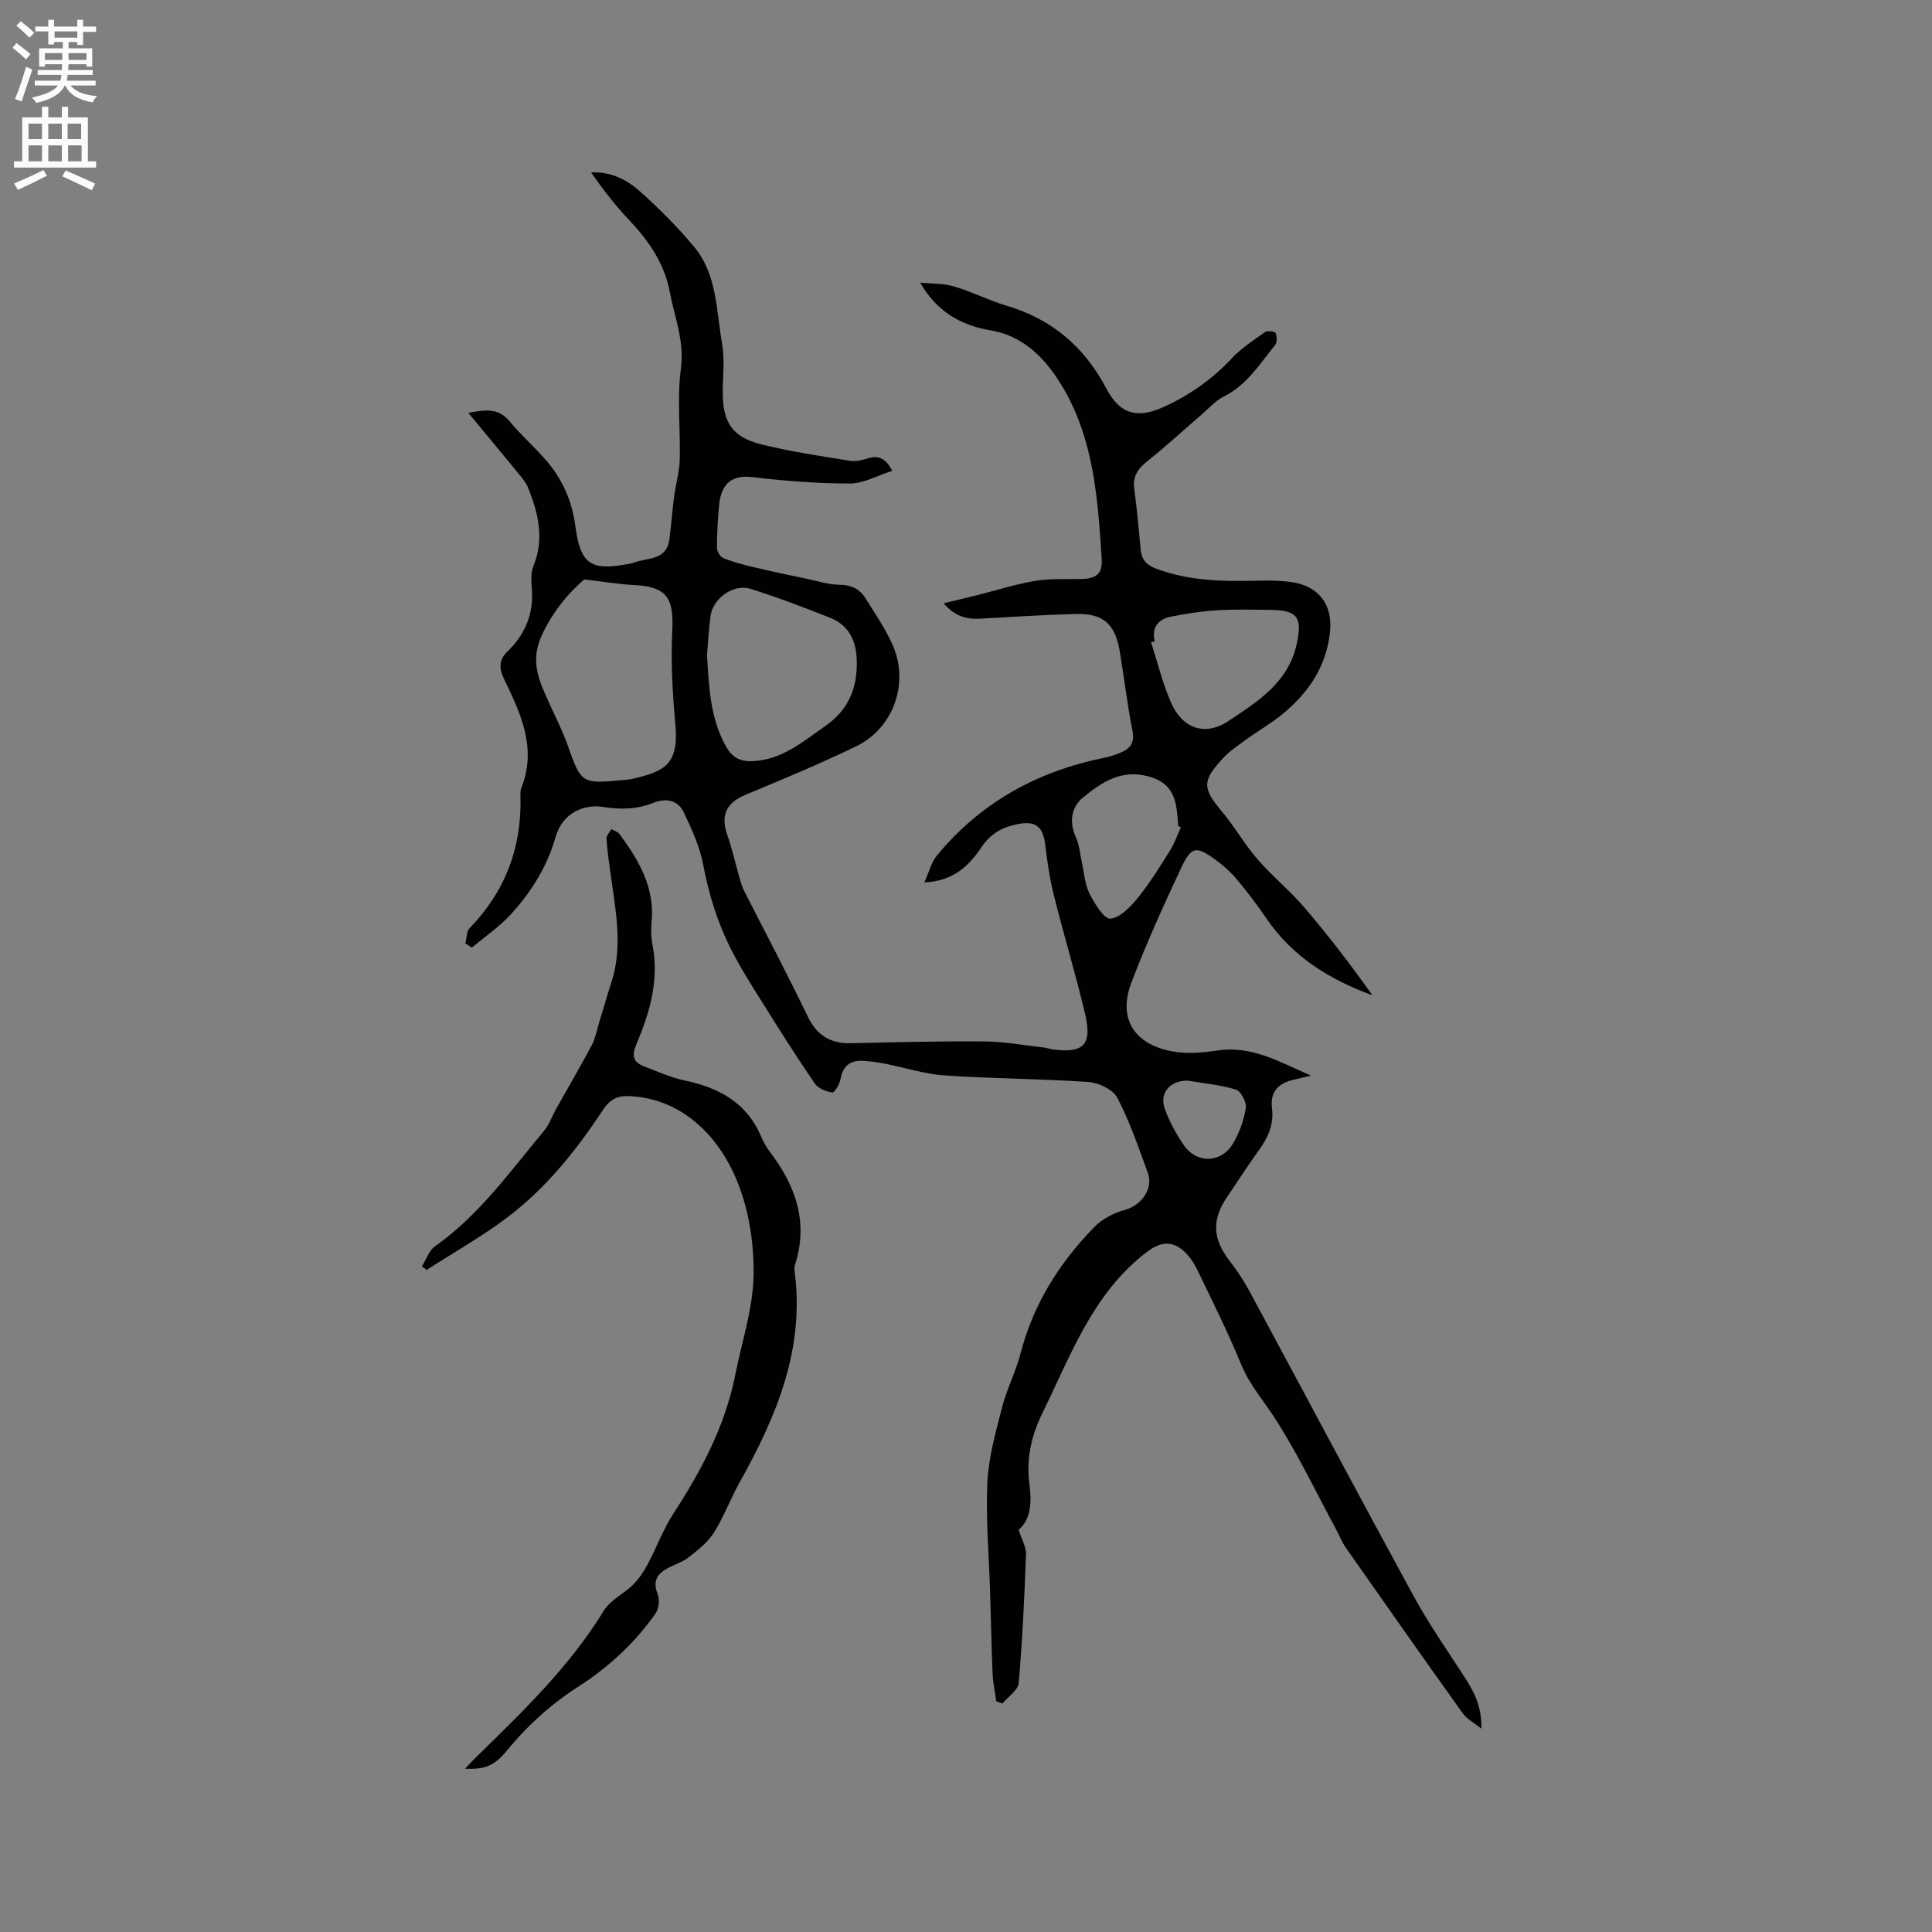 <svg enable-background="new 0 0 400 400" viewBox="0 0 400 400" xmlns="http://www.w3.org/2000/svg"><rect x="0" y="0" width="400" height="400" fill="#808080" stroke="none"/><path d="m210.9 316.72c.68 2.14 1.59 3.63 1.53 5.08-.34 8.9-.74 17.8-1.52 26.66-.13 1.49-2.19 2.81-3.36 4.22-.43-.15-.85-.3-1.28-.44-.26-1.89-.68-3.78-.76-5.67-.24-5.58-.34-11.16-.51-16.74-.23-7.62-.93-15.26-.58-22.85.25-5.25 1.73-10.48 3.05-15.61.97-3.78 2.83-7.33 3.81-11.11 2.64-10.23 8.05-18.82 15.33-26.26 1.64-1.68 4.08-2.91 6.38-3.54 3.28-.9 5.86-4.33 4.66-7.62-1.92-5.27-3.75-10.63-6.33-15.57-.89-1.7-3.84-3.1-5.95-3.25-9.91-.69-19.86-.69-29.77-1.36-4.16-.28-8.24-1.62-12.37-2.43-1.45-.28-2.92-.49-4.39-.59-2.73-.2-4.33.98-4.83 3.82-.18 1.03-1.27 2.81-1.69 2.74-1.31-.22-2.94-.85-3.64-1.88-3.82-5.59-7.44-11.32-11.03-17.06-2.25-3.59-4.53-7.18-6.42-10.97-2.71-5.43-4.49-11.18-5.63-17.21-.71-3.75-2.36-7.38-4.02-10.87-1.21-2.55-3.69-3.04-6.29-2-3.44 1.38-6.77 1.43-10.51.85-3.76-.59-8.3 1.14-9.74 6.2-1.74 6.14-5.06 11.45-9.31 16.08-2.36 2.57-5.34 4.59-8.04 6.85-.45-.29-.89-.59-1.34-.88.28-1.08.22-2.48.9-3.17 7.34-7.57 10.76-16.6 10.51-27.09-.01-.63-.06-1.32.17-1.89 3.28-8.24-.11-15.41-3.57-22.58-.97-2-1.21-3.86.73-5.73 3.51-3.38 5.35-7.55 5.04-12.56-.1-1.68-.31-3.56.29-5.03 2.33-5.66 1.04-10.98-1.08-16.26-.41-1.03-1.17-1.95-1.89-2.83-3.32-4.06-6.68-8.09-10.49-12.69 3.88-.77 6.38-.88 8.56 1.76 2.35 2.85 5.17 5.32 7.59 8.12 3.31 3.85 5.31 8.3 5.99 13.43 1.08 8.12 3.16 9.48 11.27 7.92.31-.06.63-.13.92-.24 2.79-1.04 6.7-.42 7.29-4.75.4-2.97.6-5.96.99-8.93.33-2.53 1.09-5.04 1.16-7.57.17-6.3-.58-12.7.24-18.9.76-5.7-1.3-10.59-2.29-15.83-1.13-5.99-4.35-10.64-8.44-14.95-2.88-3.03-5.44-6.36-7.87-9.84 4.18-.2 7.49 1.55 10.22 4 3.92 3.52 7.68 7.29 11.06 11.33 4.84 5.76 4.64 13.24 5.85 20.15.56 3.18.16 6.54.14 9.82-.05 6.33 1.85 9.44 7.91 10.98 6.04 1.53 12.24 2.41 18.4 3.42 1.19.2 2.55-.13 3.74-.5 2.19-.69 3.67-.05 5.04 2.58-3.03.96-5.89 2.62-8.76 2.62-6.73.01-13.5-.52-20.19-1.32-3.98-.47-6.43 1.1-6.88 5.69-.28 2.95-.46 5.91-.47 8.87 0 .76.65 1.93 1.29 2.19 2.02.82 4.16 1.38 6.29 1.89 3.77.89 7.56 1.69 11.35 2.49 2.15.45 4.3 1.14 6.46 1.16 2.4.03 4.15.85 5.35 2.77 1.96 3.14 4.09 6.23 5.6 9.59 3.56 7.92.28 17.31-7.54 21.1-7.5 3.63-15.22 6.84-22.92 10.04-3.89 1.62-5.15 4.19-3.76 8.21 1.05 3.03 1.76 6.19 2.64 9.28.23.8.48 1.61.86 2.35 4.4 8.67 8.96 17.27 13.18 26.03 1.92 3.98 4.74 5.65 9.02 5.55 9.22-.21 18.44-.45 27.66-.37 4.1.04 8.19.81 12.28 1.27.52.06 1.03.26 1.55.34 6.5.94 8.43-.84 6.94-7.19-1.93-8.24-4.41-16.35-6.46-24.56-.87-3.47-1.39-7.04-1.82-10.59-.46-3.78-1.97-5.01-5.74-4.26-3.11.62-5.55 1.93-7.45 4.76-2.54 3.78-5.78 7.06-11.84 7.3 1-2.19 1.45-4.15 2.6-5.55 9.02-10.96 20.73-17.42 34.55-20.23 1.23-.25 2.46-.63 3.62-1.14 1.94-.85 2.8-2.1 2.32-4.5-1.07-5.4-1.71-10.88-2.61-16.32-.96-5.81-3.43-8-9.25-7.83-6.55.18-13.08.6-19.62.97-2.79.16-5.24-.42-7.6-3.18 2.62-.64 4.91-1.18 7.18-1.75 3.96-.99 7.87-2.26 11.89-2.92 3.1-.51 6.32-.29 9.49-.36 3.12-.08 4.35-1.17 4.15-4.2-.78-12.17-1.6-24.47-7.91-35.26-3.31-5.67-7.87-10.81-15.04-12.01-6.25-1.05-11.22-3.93-14.63-9.89 2.33.23 4.76.12 6.97.77 3.74 1.1 7.26 2.92 11 4.03 9.36 2.78 16.08 8.56 20.58 17.13 2.75 5.24 6.34 6.32 11.82 3.83 5.38-2.44 10.07-5.74 14.13-10.07 1.99-2.13 4.52-3.77 6.93-5.47.47-.33 1.98-.14 2.14.21.32.69.36 1.93-.07 2.46-3.17 3.93-5.87 8.31-10.66 10.71-1.74.87-3.13 2.47-4.64 3.77-3.67 3.16-7.23 6.45-11.01 9.47-1.98 1.58-3.24 3.12-2.87 5.83.58 4.2.94 8.43 1.34 12.65.19 2.02 1.2 3.13 3.12 3.86 6.91 2.63 14.08 2.7 21.3 2.52 2.31-.06 4.67-.03 6.95.32 5.61.87 8.42 4.75 7.82 10.35-.77 7.19-4.53 12.65-9.96 17.06-2.38 1.93-5.07 3.47-7.55 5.27-1.62 1.18-3.32 2.33-4.67 3.79-4.37 4.73-4.22 6.2-.17 11.04 2.63 3.14 4.68 6.78 7.36 9.87 3.04 3.51 6.71 6.47 9.72 10 4.96 5.81 9.62 11.89 14.06 18.15-8.94-3.28-16.61-8.04-21.98-15.96-1.9-2.8-3.97-5.5-6.14-8.1-1.21-1.45-2.66-2.75-4.19-3.87-4.18-3.07-5.16-3-7.33 1.63-3.64 7.75-7.17 15.57-10.23 23.56-3.41 8.89 2.13 13.89 10.28 14.58 2.51.21 5.1-.06 7.6-.43 7.12-1.04 13 2.51 19.26 5.21-1.18.28-2.36.59-3.55.85-3.24.72-4.91 2.52-4.52 5.8.4 3.34-.69 5.97-2.55 8.56-2.34 3.27-4.54 6.65-6.79 9.99-3.18 4.74-2.93 8.63.59 13.19 1.55 2 2.96 4.15 4.16 6.38 11.3 20.96 22.46 42 33.87 62.91 3.18 5.83 7.01 11.32 10.63 16.92 1.92 2.97 3.54 5.98 3.45 10.61-1.65-1.32-3.04-2.02-3.84-3.14-8.13-11.38-16.18-22.83-24.21-34.28-.78-1.11-1.28-2.42-1.93-3.63-4.11-7.63-7.86-15.49-12.49-22.79-2.45-3.86-5.51-7.26-7.3-11.64-2.72-6.63-5.94-13.05-9.05-19.51-.67-1.4-1.6-2.79-2.73-3.83-2.57-2.36-5.06-1.92-7.8.19-11.14 8.56-15.66 21.3-21.52 33.25-2.31 4.72-3.4 9.49-2.71 14.74.48 3.66.37 7.29-2.23 9.46zm-89.94-196.76c-3.26 2.82-6.21 6.31-8.53 11.01-2.51 5.1-1.32 8.76.55 13 1.58 3.57 3.42 7.05 4.7 10.73 2.53 7.24 2.86 7.6 10.52 6.87.95-.09 1.92-.12 2.84-.34 6.38-1.52 9.55-2.8 8.79-11.22-.59-6.52-.97-13.12-.64-19.65.33-6.64-1.25-8.9-7.89-9.23-3.22-.16-6.41-.71-10.34-1.17zm25.42 15.62c.4 7.14.76 13.35 3.95 19 1.21 2.14 2.77 3.09 5.32 3.01 6.17-.19 10.48-3.98 15.16-7.23 4.46-3.09 6.47-7.18 6.58-12.55.09-4.56-1.19-8.21-5.65-9.96-5.39-2.12-10.82-4.21-16.35-5.93-3.58-1.12-7.84 2.01-8.3 5.7-.37 2.94-.53 5.89-.71 7.96zm92.69-2.76c-.25.05-.51.1-.76.15 1.36 4.18 2.39 8.51 4.15 12.52 2.33 5.33 7.03 7.02 11.87 3.79 6.04-4.03 12.45-7.93 14.18-16.13 1.08-5.1.25-6.79-5.12-6.87-3.81-.06-7.63-.15-11.43.08-3.2.19-6.39.68-9.54 1.31-2.61.53-4.03 2.21-3.35 5.15zm5.43 38.47c-.19-.09-.37-.18-.56-.27-.12-1.26-.17-2.53-.37-3.78-.54-3.38-2.09-5.5-5.79-6.49-5.65-1.52-9.57 1.15-13.47 4.29-2.64 2.13-2.95 5.28-1.52 8.41.72 1.58.82 3.45 1.21 5.18.48 2.15.61 4.48 1.57 6.38 1.04 2.06 2.99 5.28 4.32 5.18 2.03-.16 4.2-2.48 5.72-4.35 2.45-3.01 4.5-6.37 6.58-9.67.95-1.52 1.55-3.25 2.31-4.88zm1.39 52.44c-3.75-.01-5.93 2.65-4.71 5.92.98 2.63 2.35 5.19 3.96 7.5 2.64 3.81 7.7 3.67 10.11-.35 1.33-2.22 2.27-4.82 2.68-7.37.19-1.19-1.01-3.52-2.04-3.84-3.3-1.01-6.82-1.32-10-1.86z" fill="#010102"/><path d="m87.35 262.2c.88-1.41 1.44-3.26 2.68-4.14 9.18-6.47 15.57-15.52 22.63-23.96 1.06-1.27 1.61-2.96 2.43-4.43 2.48-4.42 5.04-8.78 7.42-13.25.75-1.42 1.04-3.09 1.52-4.65.85-2.76 1.62-5.54 2.52-8.28 2.52-7.66.84-15.27-.18-22.89-.31-2.31-.66-4.62-.8-6.94-.04-.65.65-1.33 1-2 .57.33 1.33.53 1.69 1.02 4.01 5.43 7.36 11.1 6.64 18.29-.16 1.57-.08 3.21.21 4.76 1.38 7.28-.61 14.01-3.38 20.55-.97 2.29-.64 3.63 1.55 4.47 2.75 1.06 5.48 2.31 8.34 2.92 7.11 1.5 12.95 4.52 15.94 11.61.49 1.16 1.15 2.29 1.91 3.3 5.3 6.98 7.94 14.52 5.13 23.28-.13.39-.15.85-.1 1.26 2.17 16.11-3.73 30.12-11.33 43.71-1.91 3.41-3.27 7.15-5.34 10.45-1.27 2.02-3.31 3.62-5.23 5.13-1.3 1.02-3.01 1.51-4.49 2.34-2.1 1.17-2.99 2.68-1.96 5.25.46 1.15.27 3.09-.44 4.08-2.02 2.82-4.28 5.53-6.8 7.91-2.68 2.54-5.6 4.92-8.71 6.9-5.79 3.68-10.78 8.11-15.13 13.41-2.79 3.4-4.64 4.03-8.81 3.91.94-.99 1.59-1.7 2.28-2.37 9.62-9.42 19.35-18.72 26.47-30.36 1.36-2.23 4.19-3.51 6.13-5.45 1.21-1.21 2.19-2.73 3-4.26 1.82-3.42 3.16-7.13 5.25-10.35 5.8-8.94 10.72-18.11 12.84-28.79 1.41-7.15 3.83-14.06 3.8-21.49-.03-8.25-1.76-16.53-5.7-23.23-4.13-7.02-10.97-12.69-20.33-12.98-2.39-.07-3.87.9-5.17 2.88-5.57 8.45-11.89 16.33-20.03 22.42-5.23 3.91-10.97 7.15-16.48 10.7-.31-.27-.64-.5-.97-.73z" fill="#010102"/><g fill="#fcfbfa"><path d="m2.6 9.9.8-1c.9.7 1.9 1.4 2.9 2.3l-.9 1.1c-1.1-1-2-1.8-2.8-2.4zm.5 10.6c.9-2.1 1.6-4.3 2.3-6.7.4.2.8.4 1.3.6-.7 2.1-1.5 4.3-2.2 6.6zm.3-15.2.9-.9c1 .8 2 1.6 2.8 2.4l-1 1c-.9-.9-1.8-1.7-2.7-2.5zm12.6-1.2h1.2v1.4h2.7v1.1h-2.7v2.7h-1.2v-.6h-1.8v1.3h4.9v3.8h-1.2v-.5h-3.7c0 .4-.1.9-.1 1.2h5.1v1h-5.2c0 .5-.1.9-.2 1.2h6v1h-5.2c1.1 1.3 2.9 2 5.5 2.2-.4.4-.7.8-.9 1.3-2.9-.5-4.8-1.6-5.7-3.5h-.1c-.8 1.7-2.7 2.9-5.9 3.6-.2-.4-.6-.8-.9-1.1 2.8-.6 4.6-1.4 5.4-2.5h-4.8v-1h5.3c.1-.3.2-.7.2-1.2h-4.9v-1h5c0-.4 0-.8.1-1.2h-3.6v.5h-1.2v-3.8h4.9v-1.3h-1.8v.5h-1.2v-2.7h-2.7v-1h2.7v-1.4h1.2v1.4h4.8zm-6.7 8.3h3.6c0-.4 0-.9 0-1.4h-3.6zm1.9-4.6h4.8v-1.3h-4.7v1.3zm6.7 3.2h-3.7v1.4h3.7z"/><path d="m8.7 22.1h1.3v2.2h2.8v-2.2h1.3v2.2h4.1v9.1h1.7v1.3h-17v-1.3h1.7v-9.1h4.1zm.3 13.1.7 1.2c-1.8.9-3.8 1.9-6 2.9-.2-.4-.5-.8-.8-1.3 2.3-1 4.4-1.9 6.1-2.8zm-3.1-6.4h2.8v-3.2h-2.8zm0 4.6h2.8v-3.3h-2.8zm4.1-4.6h2.8v-3.2h-2.8zm0 4.6h2.8v-3.3h-2.8zm3.6 1.9c2.1.9 4.1 1.8 6.1 2.7l-.7 1.4c-2.2-1.1-4.2-2-6.1-2.9zm3.2-9.7h-2.8v3.2h2.8zm-2.7 7.8h2.8v-3.3h-2.8z"/></g></svg>